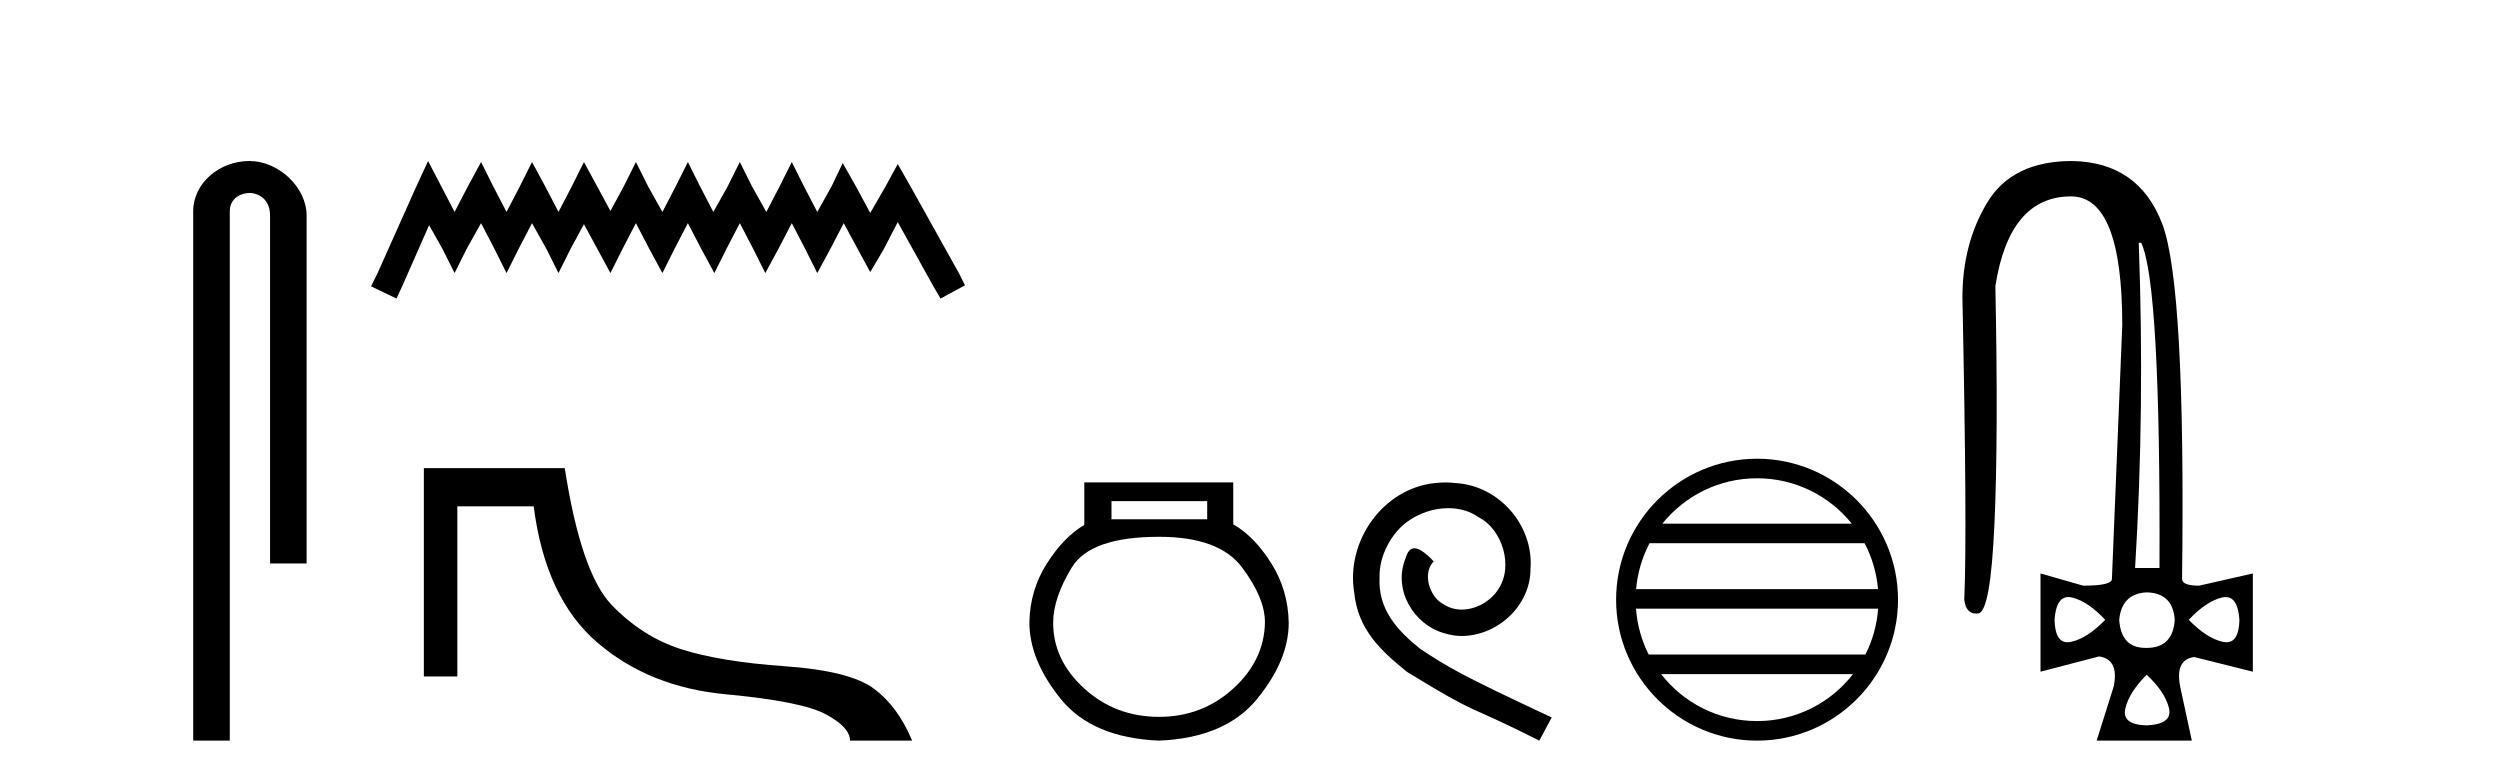 <?xml version='1.0' encoding='UTF-8' standalone='yes'?><svg xmlns='http://www.w3.org/2000/svg' xmlns:xlink='http://www.w3.org/1999/xlink' width='131.0' height='41.0' ><path d='M 13.069 8.437 C 11.5 8.437 10.124 9.591 10.124 11.072 L 10.124 38.809 L 12.041 38.809 L 12.041 11.072 C 12.041 10.346 12.68 10.111 13.081 10.111 C 13.502 10.111 14.151 10.406 14.151 11.296 L 14.151 29.526 L 16.067 29.526 L 16.067 11.296 C 16.067 9.813 14.598 8.437 13.069 8.437 Z' style='fill:#000000;stroke:none' /><path d='M 22.432 8.437 L 21.791 9.825 L 19.762 14.363 L 19.442 15.003 L 20.777 15.644 L 21.097 14.95 L 22.485 11.8 L 23.179 13.028 L 23.82 14.309 L 24.46 13.028 L 25.208 11.693 L 25.902 13.028 L 26.542 14.309 L 27.183 13.028 L 27.877 11.693 L 28.624 13.028 L 29.265 14.309 L 29.905 13.028 L 30.599 11.747 L 31.293 13.028 L 31.987 14.309 L 32.628 13.028 L 33.322 11.693 L 34.016 13.028 L 34.71 14.309 L 35.351 13.028 L 36.045 11.693 L 36.739 13.028 L 37.433 14.309 L 38.073 13.028 L 38.767 11.693 L 39.461 13.028 L 40.102 14.309 L 40.796 13.028 L 41.49 11.693 L 42.184 13.028 L 42.825 14.309 L 43.519 13.028 L 44.213 11.693 L 44.96 13.081 L 45.601 14.256 L 46.295 13.081 L 47.042 11.64 L 48.91 15.003 L 49.284 15.644 L 50.565 14.95 L 50.245 14.309 L 47.683 9.718 L 47.042 8.597 L 46.401 9.771 L 45.601 11.159 L 44.853 9.771 L 44.159 8.544 L 43.572 9.771 L 42.825 11.106 L 42.131 9.771 L 41.49 8.49 L 40.849 9.771 L 40.155 11.106 L 39.408 9.771 L 38.767 8.49 L 38.127 9.771 L 37.379 11.106 L 36.685 9.771 L 36.045 8.49 L 35.404 9.771 L 34.71 11.106 L 33.963 9.771 L 33.322 8.49 L 32.682 9.771 L 31.987 11.053 L 31.293 9.771 L 30.599 8.49 L 29.959 9.771 L 29.265 11.106 L 28.571 9.771 L 27.877 8.49 L 27.236 9.771 L 26.542 11.106 L 25.848 9.771 L 25.208 8.49 L 24.514 9.771 L 23.82 11.106 L 23.126 9.771 L 22.432 8.437 Z' style='fill:#000000;stroke:none' /><path d='M 22.21 24.529 L 22.21 35.446 L 23.964 35.446 L 23.964 26.531 L 27.965 26.531 C 28.374 29.734 29.486 32.114 31.302 33.671 C 33.117 35.228 35.359 36.131 38.028 36.38 C 40.697 36.629 42.45 36.981 43.286 37.435 C 44.123 37.888 44.541 38.347 44.541 38.809 L 47.797 38.809 C 47.299 37.617 46.632 36.71 45.795 36.087 C 44.959 35.464 43.407 35.072 41.138 34.912 C 38.869 34.752 37.054 34.454 35.692 34.018 C 34.331 33.582 33.117 32.808 32.049 31.696 C 30.981 30.584 30.163 28.195 29.593 24.529 Z' style='fill:#000000;stroke:none' /><path d='M 63.257 26.259 L 63.257 27.208 L 58.242 27.208 L 58.242 26.259 ZM 60.735 28.128 Q 63.88 28.128 65.081 29.73 Q 66.283 31.332 66.283 32.608 Q 66.253 34.596 64.622 36.08 Q 62.99 37.563 60.735 37.563 Q 58.45 37.563 56.818 36.08 Q 55.186 34.596 55.186 32.638 Q 55.186 31.332 56.165 29.73 Q 57.145 28.128 60.735 28.128 ZM 56.818 25.279 L 56.818 27.505 Q 55.75 28.128 54.86 29.522 Q 53.97 30.917 53.94 32.608 Q 53.94 34.596 55.587 36.629 Q 57.234 38.661 60.735 38.809 Q 64.206 38.661 65.868 36.629 Q 67.529 34.596 67.529 32.638 Q 67.5 30.917 66.61 29.508 Q 65.719 28.098 64.622 27.475 L 64.622 25.279 Z' style='fill:#000000;stroke:none' /><path d='M 75.74 25.279 C 75.552 25.279 75.364 25.297 75.176 25.314 C 72.46 25.604 70.53 28.354 70.957 31.019 C 71.145 33.001 72.375 34.111 73.724 35.205 C 77.739 37.665 76.611 36.759 80.66 38.809 L 81.309 37.596 C 76.492 35.341 75.911 34.983 74.408 33.992 C 73.178 33.001 72.204 31.908 72.289 30.251 C 72.255 29.106 72.939 27.927 73.707 27.364 C 74.322 26.902 75.108 26.629 75.877 26.629 C 76.458 26.629 77.004 26.766 77.483 27.107 C 78.696 27.705 79.362 29.687 78.473 30.934 C 78.063 31.532 77.329 31.942 76.594 31.942 C 76.236 31.942 75.877 31.839 75.569 31.617 C 74.954 31.276 74.493 30.08 75.125 29.414 C 74.835 29.106 74.425 28.73 74.117 28.73 C 73.912 28.73 73.759 28.884 73.656 29.243 C 72.973 30.883 74.066 32.745 75.706 33.189 C 75.996 33.274 76.287 33.326 76.577 33.326 C 78.456 33.326 80.199 31.754 80.199 29.807 C 80.37 27.534 78.559 25.45 76.287 25.314 C 76.116 25.297 75.928 25.279 75.74 25.279 Z' style='fill:#000000;stroke:none' /><path d='M 92.07 25.062 C 94.078 25.062 95.868 25.99 97.033 27.44 L 87.107 27.44 C 88.272 25.99 90.061 25.062 92.07 25.062 ZM 97.705 28.465 C 98.088 29.195 98.334 30.008 98.408 30.87 L 85.732 30.87 C 85.807 30.008 86.053 29.195 86.436 28.465 ZM 98.414 31.895 C 98.351 32.756 98.118 33.568 97.747 34.299 L 86.393 34.299 C 86.022 33.568 85.789 32.756 85.726 31.895 ZM 97.097 35.324 C 95.934 36.822 94.116 37.784 92.07 37.784 C 90.024 37.784 88.206 36.822 87.043 35.324 ZM 92.07 24.037 C 87.998 24.037 84.684 27.352 84.684 31.424 C 84.684 35.495 87.998 38.809 92.07 38.809 C 96.141 38.809 99.456 35.495 99.456 31.424 C 99.456 27.352 96.141 24.037 92.07 24.037 Z' style='fill:#000000;stroke:none' /><path d='M 112.198 12.721 Q 113.221 14.863 113.157 29.762 L 111.879 29.762 Q 112.39 21.417 112.07 12.721 ZM 108.38 31.285 Q 108.476 31.285 108.586 31.312 Q 109.417 31.52 110.312 32.479 Q 109.385 33.438 108.538 33.63 Q 108.432 33.654 108.339 33.654 Q 107.686 33.654 107.658 32.479 Q 107.742 31.285 108.38 31.285 ZM 116.624 31.285 Q 117.262 31.285 117.346 32.479 Q 117.318 33.654 116.666 33.654 Q 116.572 33.654 116.466 33.63 Q 115.619 33.438 114.692 32.479 Q 115.587 31.52 116.419 31.312 Q 116.528 31.285 116.624 31.285 ZM 112.486 31.04 Q 113.861 31.072 113.957 32.479 Q 113.861 33.95 112.486 33.95 Q 112.458 33.95 112.431 33.95 Q 111.141 33.95 111.047 32.479 Q 111.175 31.104 112.486 31.04 ZM 112.486 35.356 Q 113.445 36.252 113.653 37.099 Q 113.861 37.946 112.486 38.01 Q 111.175 37.978 111.367 37.131 Q 111.559 36.284 112.486 35.356 ZM 108.586 8.437 Q 105.452 8.437 104.142 10.595 Q 102.831 12.753 102.831 15.598 Q 103.087 27.939 102.927 31.424 Q 103.014 32.151 103.55 32.151 Q 103.604 32.151 103.662 32.143 Q 104.302 32.063 104.509 27.46 Q 104.717 22.856 104.557 14.991 Q 105.293 10.291 108.522 10.291 Q 111.207 10.291 111.207 17.037 L 110.664 30.337 Q 110.664 30.689 109.161 30.689 L 106.923 30.049 L 106.923 35.197 L 109.992 34.397 Q 111.047 34.557 110.76 35.964 L 109.864 38.809 L 114.852 38.809 L 114.245 35.996 Q 113.957 34.557 114.98 34.429 L 118.049 35.197 L 118.049 30.049 L 115.236 30.689 Q 114.34 30.689 114.34 30.337 Q 114.532 14.959 113.301 11.73 Q 112.07 8.501 108.586 8.437 Z' style='fill:#000000;stroke:none' /></svg>